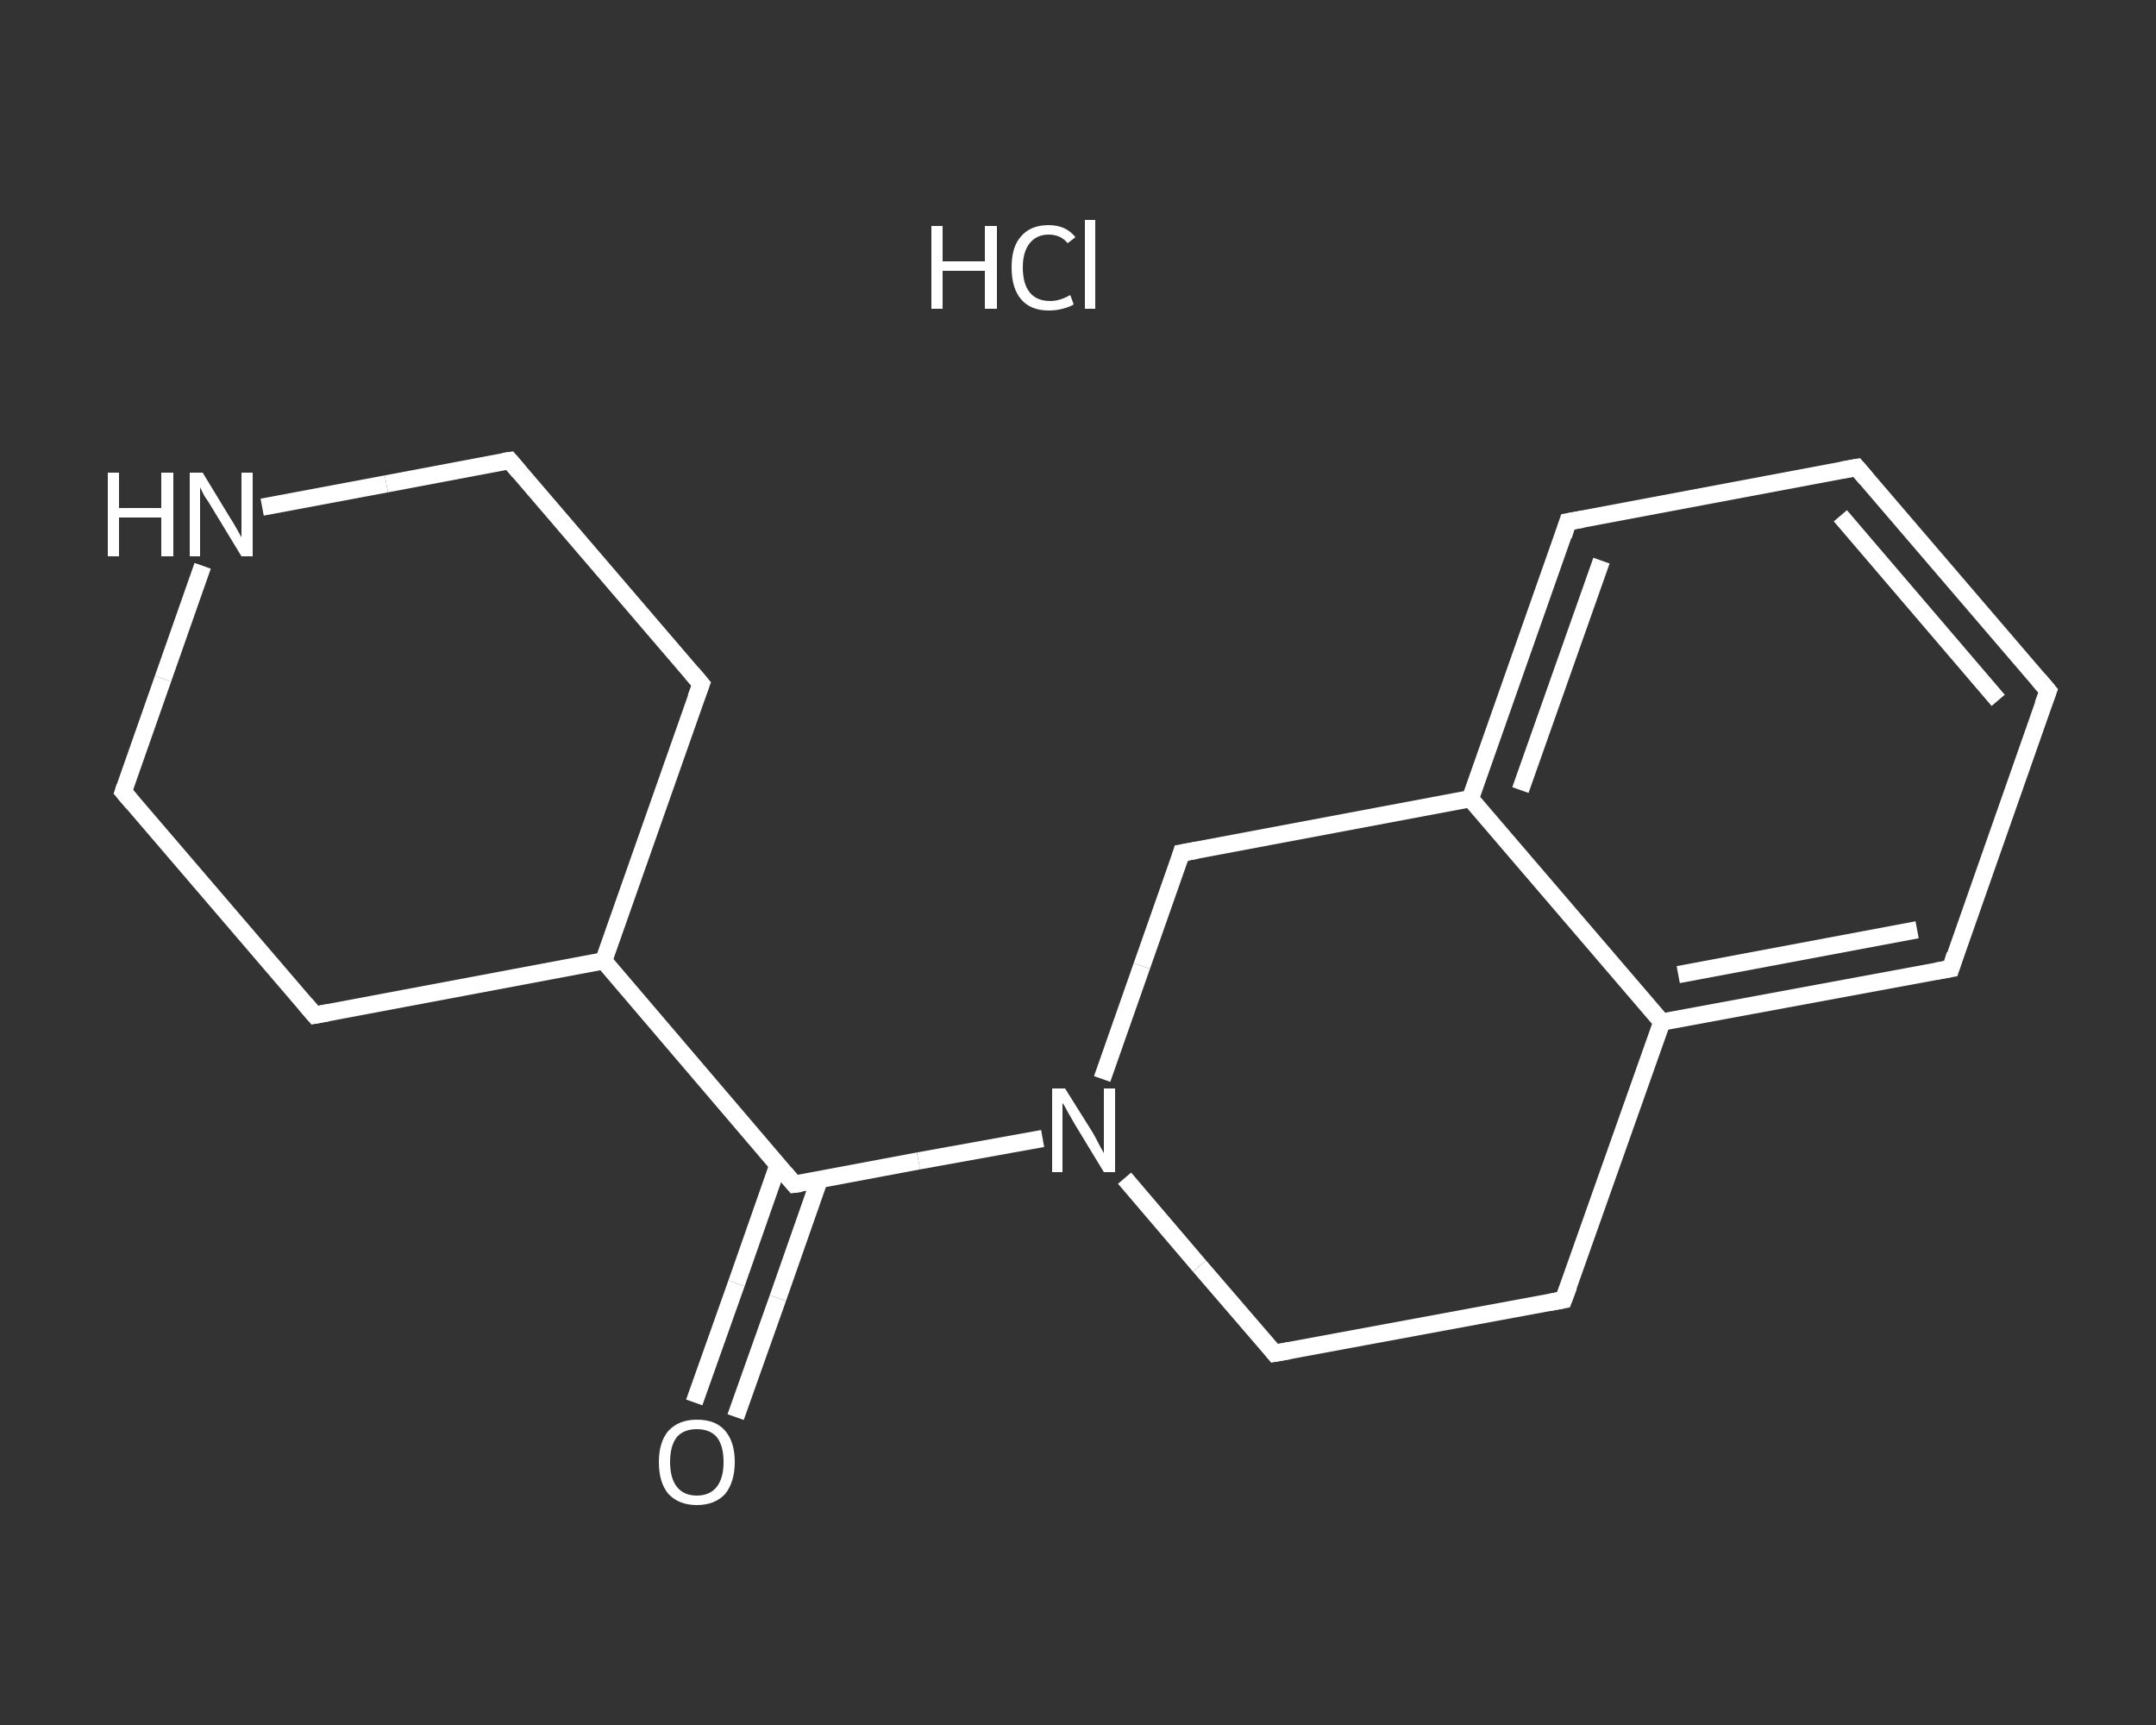 <?xml version='1.0' encoding='iso-8859-1'?>
<svg version='1.1' baseProfile='full'
              xmlns='http://www.w3.org/2000/svg'
                      xmlns:rdkit='http://www.rdkit.org/xml'
                      xmlns:xlink='http://www.w3.org/1999/xlink'
                  xml:space='preserve'
width='250px' height='200px' viewBox='0 0 250 200'>
<rect x="0" y="0" width="250" height="200" fill="#333333" stroke="none"/>
<!-- END OF HEADER -->
<rect style='opacity:1.0;fill:transparent;stroke:none' width='250.0' height='200.0' x='0.0' y='0.0'> </rect>
<path class='bond-0 atom-1 atom-2' d='M 80.5,162.6 L 85.4,148.8' style='fill:none;fill-rule:evenodd;stroke:#FFFFFF;stroke-width:2.0px;stroke-linecap:butt;stroke-linejoin:miter;stroke-opacity:1' />
<path class='bond-0 atom-1 atom-2' d='M 85.4,148.8 L 90.2,135.1' style='fill:none;fill-rule:evenodd;stroke:#FFFFFF;stroke-width:2.0px;stroke-linecap:butt;stroke-linejoin:miter;stroke-opacity:1' />
<path class='bond-0 atom-1 atom-2' d='M 85.3,164.3 L 90.2,150.5' style='fill:none;fill-rule:evenodd;stroke:#FFFFFF;stroke-width:2.0px;stroke-linecap:butt;stroke-linejoin:miter;stroke-opacity:1' />
<path class='bond-0 atom-1 atom-2' d='M 90.2,150.5 L 95.0,136.8' style='fill:none;fill-rule:evenodd;stroke:#FFFFFF;stroke-width:2.0px;stroke-linecap:butt;stroke-linejoin:miter;stroke-opacity:1' />
<path class='bond-1 atom-2 atom-3' d='M 92.1,137.3 L 70.0,111.4' style='fill:none;fill-rule:evenodd;stroke:#FFFFFF;stroke-width:2.0px;stroke-linecap:butt;stroke-linejoin:miter;stroke-opacity:1' />
<path class='bond-2 atom-3 atom-4' d='M 70.0,111.4 L 81.3,79.3' style='fill:none;fill-rule:evenodd;stroke:#FFFFFF;stroke-width:2.0px;stroke-linecap:butt;stroke-linejoin:miter;stroke-opacity:1' />
<path class='bond-3 atom-4 atom-5' d='M 81.3,79.3 L 59.1,53.4' style='fill:none;fill-rule:evenodd;stroke:#FFFFFF;stroke-width:2.0px;stroke-linecap:butt;stroke-linejoin:miter;stroke-opacity:1' />
<path class='bond-4 atom-5 atom-6' d='M 59.1,53.4 L 44.8,56.1' style='fill:none;fill-rule:evenodd;stroke:#FFFFFF;stroke-width:2.0px;stroke-linecap:butt;stroke-linejoin:miter;stroke-opacity:1' />
<path class='bond-4 atom-5 atom-6' d='M 44.8,56.1 L 30.4,58.8' style='fill:none;fill-rule:evenodd;stroke:#FFFFFF;stroke-width:2.0px;stroke-linecap:butt;stroke-linejoin:miter;stroke-opacity:1' />
<path class='bond-5 atom-6 atom-7' d='M 23.5,65.6 L 18.9,78.7' style='fill:none;fill-rule:evenodd;stroke:#FFFFFF;stroke-width:2.0px;stroke-linecap:butt;stroke-linejoin:miter;stroke-opacity:1' />
<path class='bond-5 atom-6 atom-7' d='M 18.9,78.7 L 14.3,91.8' style='fill:none;fill-rule:evenodd;stroke:#FFFFFF;stroke-width:2.0px;stroke-linecap:butt;stroke-linejoin:miter;stroke-opacity:1' />
<path class='bond-6 atom-7 atom-8' d='M 14.3,91.8 L 36.5,117.7' style='fill:none;fill-rule:evenodd;stroke:#FFFFFF;stroke-width:2.0px;stroke-linecap:butt;stroke-linejoin:miter;stroke-opacity:1' />
<path class='bond-7 atom-2 atom-9' d='M 92.1,137.3 L 106.5,134.6' style='fill:none;fill-rule:evenodd;stroke:#FFFFFF;stroke-width:2.0px;stroke-linecap:butt;stroke-linejoin:miter;stroke-opacity:1' />
<path class='bond-7 atom-2 atom-9' d='M 106.5,134.6 L 120.9,132.0' style='fill:none;fill-rule:evenodd;stroke:#FFFFFF;stroke-width:2.0px;stroke-linecap:butt;stroke-linejoin:miter;stroke-opacity:1' />
<path class='bond-8 atom-9 atom-10' d='M 130.4,136.6 L 139.1,146.8' style='fill:none;fill-rule:evenodd;stroke:#FFFFFF;stroke-width:2.0px;stroke-linecap:butt;stroke-linejoin:miter;stroke-opacity:1' />
<path class='bond-8 atom-9 atom-10' d='M 139.1,146.8 L 147.8,156.9' style='fill:none;fill-rule:evenodd;stroke:#FFFFFF;stroke-width:2.0px;stroke-linecap:butt;stroke-linejoin:miter;stroke-opacity:1' />
<path class='bond-9 atom-10 atom-11' d='M 147.8,156.9 L 181.3,150.7' style='fill:none;fill-rule:evenodd;stroke:#FFFFFF;stroke-width:2.0px;stroke-linecap:butt;stroke-linejoin:miter;stroke-opacity:1' />
<path class='bond-10 atom-11 atom-12' d='M 181.3,150.7 L 192.7,118.5' style='fill:none;fill-rule:evenodd;stroke:#FFFFFF;stroke-width:2.0px;stroke-linecap:butt;stroke-linejoin:miter;stroke-opacity:1' />
<path class='bond-11 atom-12 atom-13' d='M 192.7,118.5 L 226.2,112.3' style='fill:none;fill-rule:evenodd;stroke:#FFFFFF;stroke-width:2.0px;stroke-linecap:butt;stroke-linejoin:miter;stroke-opacity:1' />
<path class='bond-11 atom-12 atom-13' d='M 194.6,113.0 L 222.3,107.8' style='fill:none;fill-rule:evenodd;stroke:#FFFFFF;stroke-width:2.0px;stroke-linecap:butt;stroke-linejoin:miter;stroke-opacity:1' />
<path class='bond-12 atom-13 atom-14' d='M 226.2,112.3 L 237.5,80.1' style='fill:none;fill-rule:evenodd;stroke:#FFFFFF;stroke-width:2.0px;stroke-linecap:butt;stroke-linejoin:miter;stroke-opacity:1' />
<path class='bond-13 atom-14 atom-15' d='M 237.5,80.1 L 215.3,54.2' style='fill:none;fill-rule:evenodd;stroke:#FFFFFF;stroke-width:2.0px;stroke-linecap:butt;stroke-linejoin:miter;stroke-opacity:1' />
<path class='bond-13 atom-14 atom-15' d='M 231.7,81.2 L 213.4,59.8' style='fill:none;fill-rule:evenodd;stroke:#FFFFFF;stroke-width:2.0px;stroke-linecap:butt;stroke-linejoin:miter;stroke-opacity:1' />
<path class='bond-14 atom-15 atom-16' d='M 215.3,54.2 L 181.8,60.5' style='fill:none;fill-rule:evenodd;stroke:#FFFFFF;stroke-width:2.0px;stroke-linecap:butt;stroke-linejoin:miter;stroke-opacity:1' />
<path class='bond-15 atom-16 atom-17' d='M 181.8,60.5 L 170.5,92.6' style='fill:none;fill-rule:evenodd;stroke:#FFFFFF;stroke-width:2.0px;stroke-linecap:butt;stroke-linejoin:miter;stroke-opacity:1' />
<path class='bond-15 atom-16 atom-17' d='M 185.7,65.0 L 176.3,91.6' style='fill:none;fill-rule:evenodd;stroke:#FFFFFF;stroke-width:2.0px;stroke-linecap:butt;stroke-linejoin:miter;stroke-opacity:1' />
<path class='bond-16 atom-17 atom-18' d='M 170.5,92.6 L 137.0,98.9' style='fill:none;fill-rule:evenodd;stroke:#FFFFFF;stroke-width:2.0px;stroke-linecap:butt;stroke-linejoin:miter;stroke-opacity:1' />
<path class='bond-17 atom-8 atom-3' d='M 36.5,117.7 L 70.0,111.4' style='fill:none;fill-rule:evenodd;stroke:#FFFFFF;stroke-width:2.0px;stroke-linecap:butt;stroke-linejoin:miter;stroke-opacity:1' />
<path class='bond-18 atom-18 atom-9' d='M 137.0,98.9 L 132.4,112.0' style='fill:none;fill-rule:evenodd;stroke:#FFFFFF;stroke-width:2.0px;stroke-linecap:butt;stroke-linejoin:miter;stroke-opacity:1' />
<path class='bond-18 atom-18 atom-9' d='M 132.4,112.0 L 127.8,125.1' style='fill:none;fill-rule:evenodd;stroke:#FFFFFF;stroke-width:2.0px;stroke-linecap:butt;stroke-linejoin:miter;stroke-opacity:1' />
<path class='bond-19 atom-17 atom-12' d='M 170.5,92.6 L 192.7,118.5' style='fill:none;fill-rule:evenodd;stroke:#FFFFFF;stroke-width:2.0px;stroke-linecap:butt;stroke-linejoin:miter;stroke-opacity:1' />
<path d='M 91.0,136.0 L 92.1,137.3 L 92.9,137.2' style='fill:none;stroke:#FFFFFF;stroke-width:2.0px;stroke-linecap:butt;stroke-linejoin:miter;stroke-opacity:1;' />
<path d='M 80.7,80.9 L 81.3,79.3 L 80.2,78.0' style='fill:none;stroke:#FFFFFF;stroke-width:2.0px;stroke-linecap:butt;stroke-linejoin:miter;stroke-opacity:1;' />
<path d='M 60.2,54.7 L 59.1,53.4 L 58.4,53.5' style='fill:none;stroke:#FFFFFF;stroke-width:2.0px;stroke-linecap:butt;stroke-linejoin:miter;stroke-opacity:1;' />
<path d='M 14.5,91.2 L 14.3,91.8 L 15.4,93.1' style='fill:none;stroke:#FFFFFF;stroke-width:2.0px;stroke-linecap:butt;stroke-linejoin:miter;stroke-opacity:1;' />
<path d='M 35.4,116.4 L 36.5,117.7 L 38.1,117.4' style='fill:none;stroke:#FFFFFF;stroke-width:2.0px;stroke-linecap:butt;stroke-linejoin:miter;stroke-opacity:1;' />
<path d='M 147.4,156.4 L 147.8,156.9 L 149.5,156.6' style='fill:none;stroke:#FFFFFF;stroke-width:2.0px;stroke-linecap:butt;stroke-linejoin:miter;stroke-opacity:1;' />
<path d='M 179.7,151.0 L 181.3,150.7 L 181.9,149.1' style='fill:none;stroke:#FFFFFF;stroke-width:2.0px;stroke-linecap:butt;stroke-linejoin:miter;stroke-opacity:1;' />
<path d='M 224.5,112.6 L 226.2,112.3 L 226.7,110.7' style='fill:none;stroke:#FFFFFF;stroke-width:2.0px;stroke-linecap:butt;stroke-linejoin:miter;stroke-opacity:1;' />
<path d='M 236.9,81.7 L 237.5,80.1 L 236.4,78.8' style='fill:none;stroke:#FFFFFF;stroke-width:2.0px;stroke-linecap:butt;stroke-linejoin:miter;stroke-opacity:1;' />
<path d='M 216.4,55.5 L 215.3,54.2 L 213.6,54.5' style='fill:none;stroke:#FFFFFF;stroke-width:2.0px;stroke-linecap:butt;stroke-linejoin:miter;stroke-opacity:1;' />
<path d='M 183.5,60.2 L 181.8,60.5 L 181.3,62.1' style='fill:none;stroke:#FFFFFF;stroke-width:2.0px;stroke-linecap:butt;stroke-linejoin:miter;stroke-opacity:1;' />
<path d='M 138.7,98.6 L 137.0,98.9 L 136.8,99.6' style='fill:none;stroke:#FFFFFF;stroke-width:2.0px;stroke-linecap:butt;stroke-linejoin:miter;stroke-opacity:1;' />
<path class='atom-0' d='M 108.0 26.2
L 109.3 26.2
L 109.3 30.3
L 114.2 30.3
L 114.2 26.2
L 115.6 26.2
L 115.6 35.8
L 114.2 35.8
L 114.2 31.4
L 109.3 31.4
L 109.3 35.8
L 108.0 35.8
L 108.0 26.2
' fill='#FFFFFF'/>
<path class='atom-0' d='M 117.3 31.0
Q 117.3 28.6, 118.4 27.4
Q 119.5 26.1, 121.6 26.1
Q 123.6 26.1, 124.7 27.5
L 123.8 28.2
Q 123.0 27.2, 121.6 27.2
Q 120.2 27.2, 119.4 28.2
Q 118.6 29.2, 118.6 31.0
Q 118.6 32.9, 119.4 33.9
Q 120.2 34.9, 121.8 34.9
Q 122.9 34.9, 124.1 34.2
L 124.5 35.3
Q 124.0 35.6, 123.2 35.8
Q 122.5 36.0, 121.6 36.0
Q 119.5 36.0, 118.4 34.7
Q 117.3 33.4, 117.3 31.0
' fill='#FFFFFF'/>
<path class='atom-0' d='M 125.8 25.5
L 127.0 25.5
L 127.0 35.8
L 125.8 35.8
L 125.8 25.5
' fill='#FFFFFF'/>
<path class='atom-1' d='M 76.4 169.5
Q 76.4 167.2, 77.5 165.9
Q 78.7 164.6, 80.8 164.6
Q 83.0 164.6, 84.1 165.9
Q 85.2 167.2, 85.2 169.5
Q 85.2 171.8, 84.1 173.2
Q 82.9 174.5, 80.8 174.5
Q 78.7 174.5, 77.5 173.2
Q 76.4 171.9, 76.4 169.5
M 80.8 173.4
Q 82.3 173.4, 83.1 172.4
Q 83.9 171.4, 83.9 169.5
Q 83.9 167.6, 83.1 166.6
Q 82.3 165.7, 80.8 165.7
Q 79.3 165.7, 78.5 166.6
Q 77.7 167.6, 77.7 169.5
Q 77.7 171.4, 78.5 172.4
Q 79.3 173.4, 80.8 173.4
' fill='#FFFFFF'/>
<path class='atom-6' d='M 12.5 54.8
L 13.8 54.8
L 13.8 58.9
L 18.7 58.9
L 18.7 54.8
L 20.1 54.8
L 20.1 64.5
L 18.7 64.5
L 18.7 60.0
L 13.8 60.0
L 13.8 64.5
L 12.5 64.5
L 12.5 54.8
' fill='#FFFFFF'/>
<path class='atom-6' d='M 23.5 54.8
L 26.6 59.9
Q 27.0 60.5, 27.5 61.4
Q 28.0 62.3, 28.0 62.3
L 28.0 54.8
L 29.3 54.8
L 29.3 64.5
L 28.0 64.5
L 24.6 58.9
Q 24.2 58.2, 23.7 57.5
Q 23.3 56.7, 23.2 56.5
L 23.2 64.5
L 22.0 64.5
L 22.0 54.8
L 23.5 54.8
' fill='#FFFFFF'/>
<path class='atom-9' d='M 123.5 126.2
L 126.7 131.3
Q 127.0 131.8, 127.5 132.8
Q 128.0 133.7, 128.0 133.7
L 128.0 126.2
L 129.3 126.2
L 129.3 135.9
L 128.0 135.9
L 124.6 130.3
Q 124.2 129.6, 123.8 128.9
Q 123.4 128.1, 123.2 127.9
L 123.2 135.9
L 122.0 135.9
L 122.0 126.2
L 123.5 126.2
' fill='#FFFFFF'/>
</svg>
